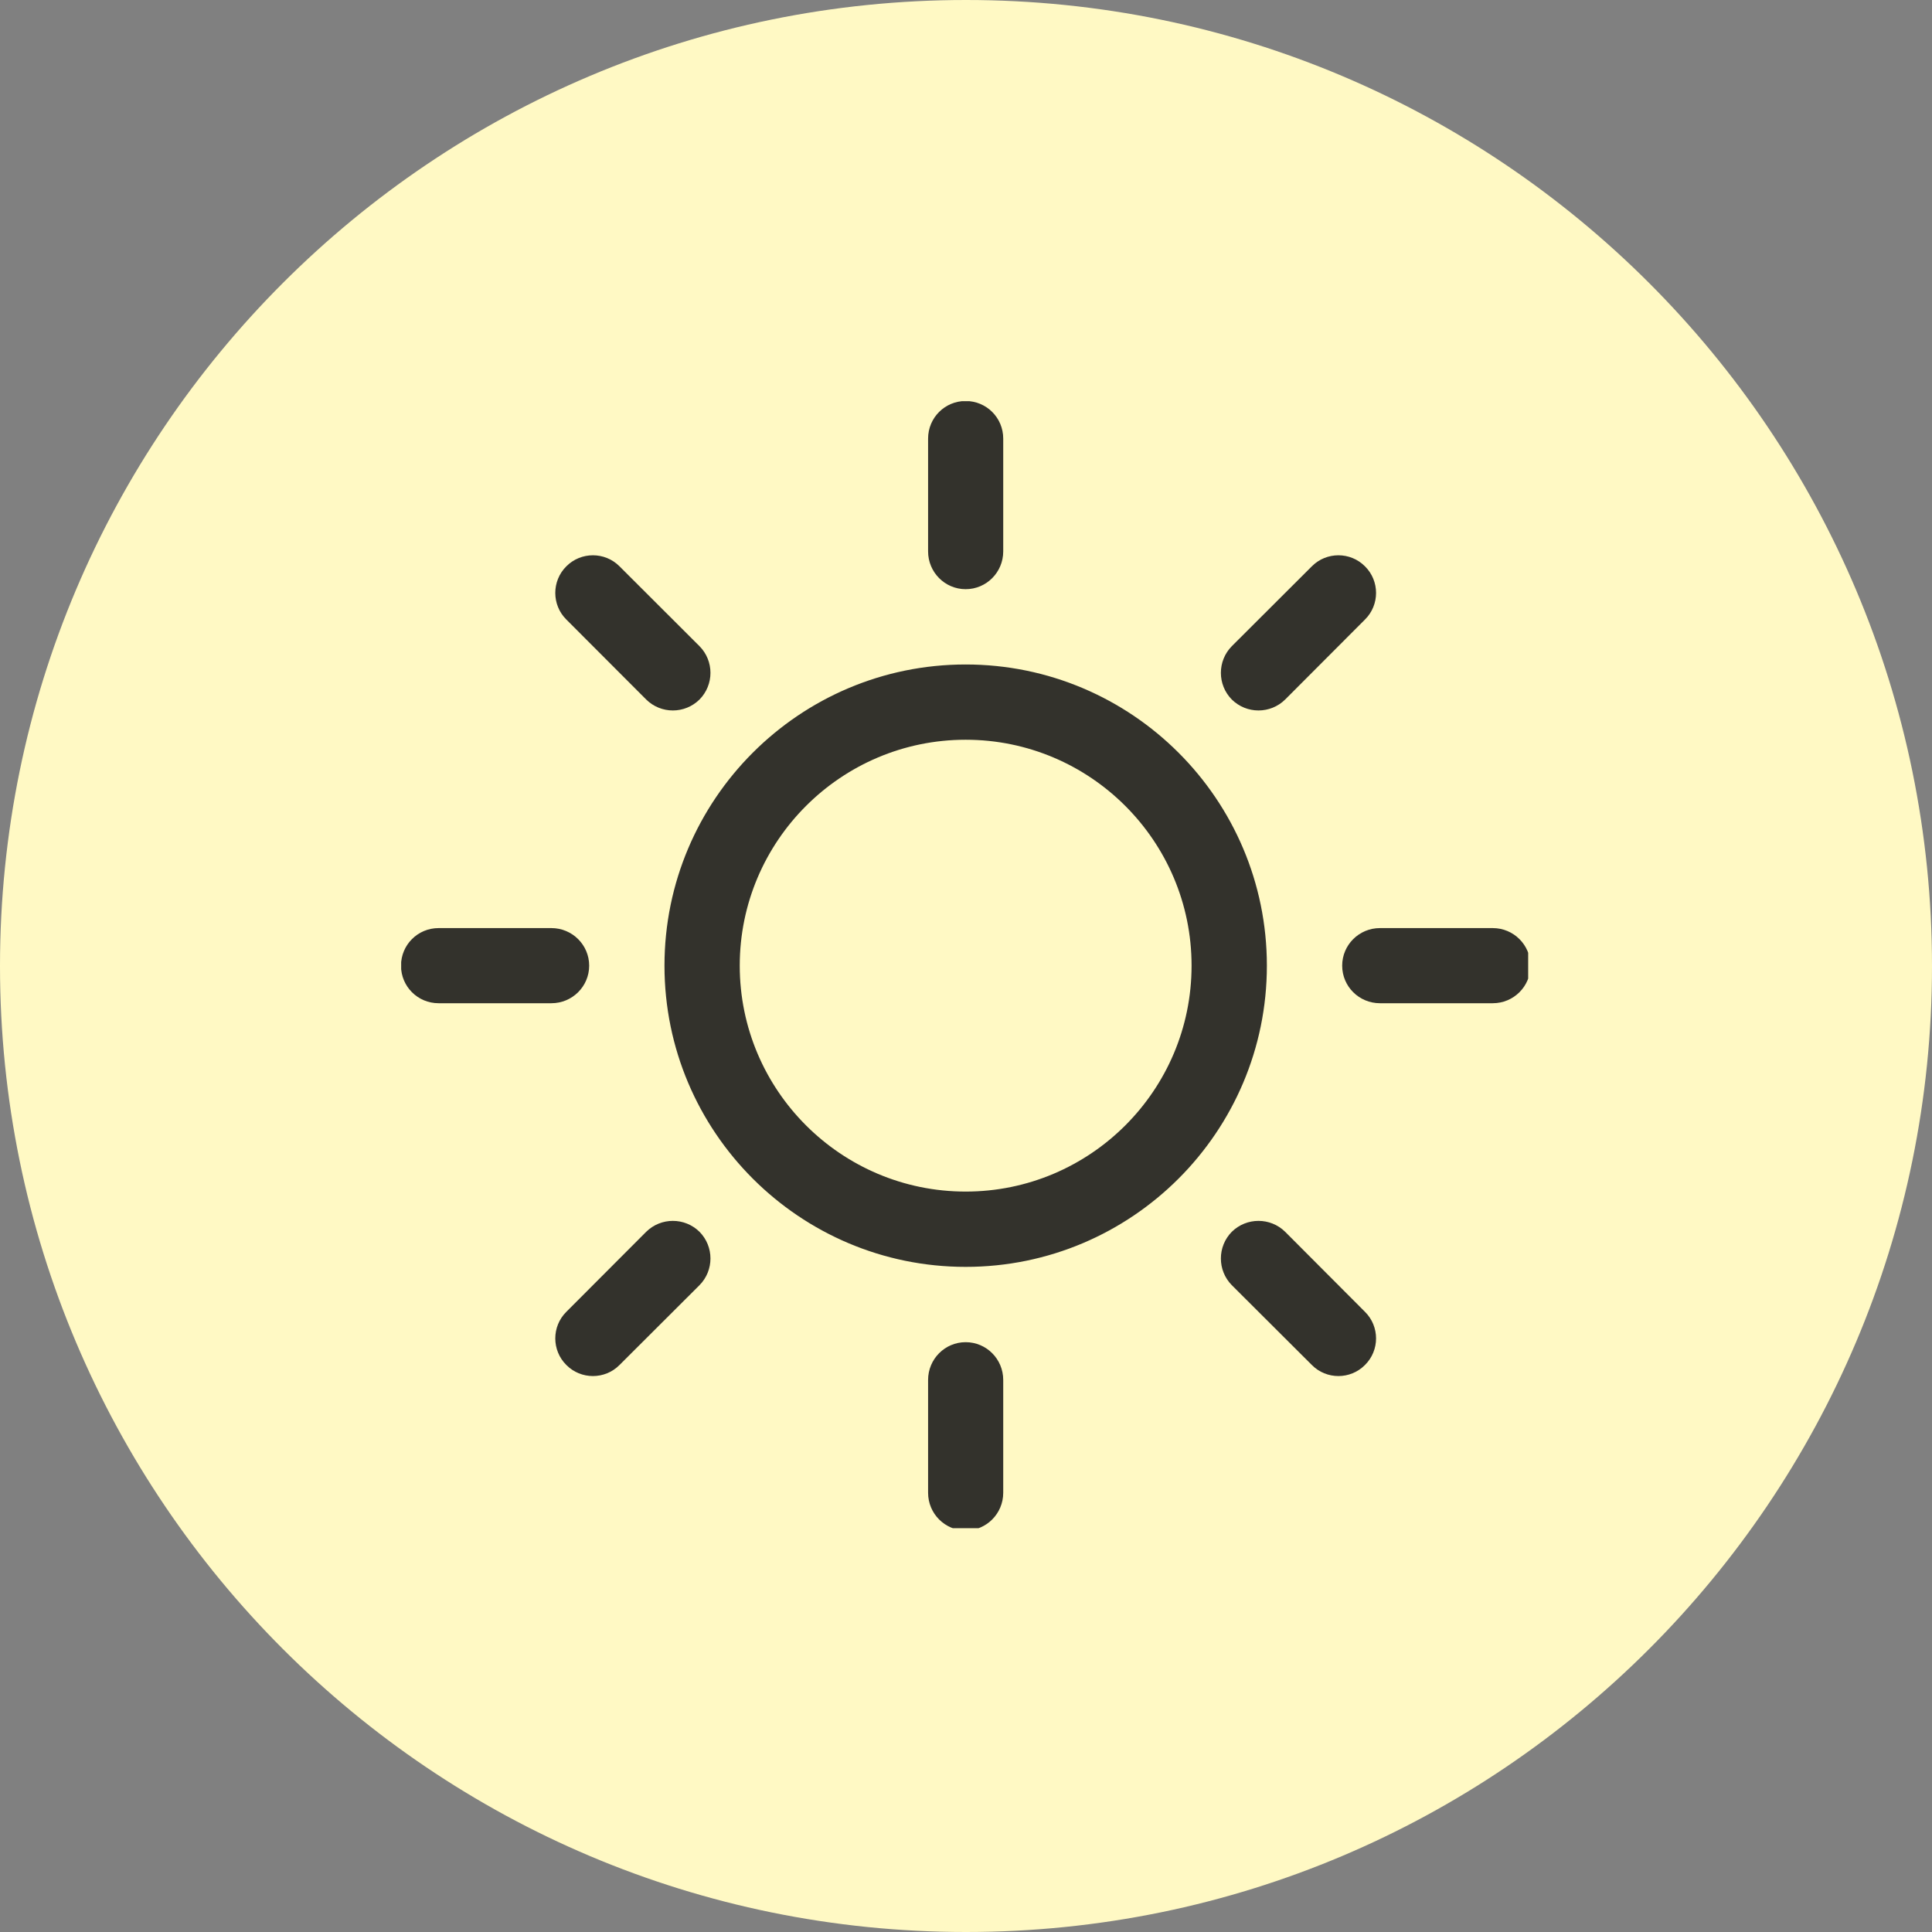 <svg xmlns="http://www.w3.org/2000/svg" xmlns:xlink="http://www.w3.org/1999/xlink" width="60" zoomAndPan="magnify" viewBox="0 0 45 45" height="60" preserveAspectRatio="xMidYMid meet" version="1.2"><rect x="0" y="0" width="45" height="45" fill="#808080" stroke="none"/><defs><clipPath id="c501d1f26c"><path d="M 22.5 0 C 10.074 0 0 10.074 0 22.5 C 0 34.926 10.074 45 22.5 45 C 34.926 45 45 34.926 45 22.5 C 45 10.074 34.926 0 22.5 0 Z M 22.5 0 "/></clipPath><clipPath id="fb073cc5e6"><path d="M 22.5 0 C 10.074 0 0 10.074 0 22.5 C 0 34.926 10.074 45 22.5 45 C 34.926 45 45 34.926 45 22.5 C 45 10.074 34.926 0 22.5 0 Z M 22.5 0 "/></clipPath><clipPath id="955284fc2a"><rect x="0" width="45" y="0" height="45"/></clipPath><clipPath id="5374eb2ae0"><path d="M 9.344 9.344 L 35.594 9.344 L 35.594 35.594 L 9.344 35.594 Z M 9.344 9.344 "/></clipPath></defs><g id="9c9ea216c8"><g clip-rule="nonzero" clip-path="url(#c501d1f26c)"><g transform="matrix(1,0,0,1,0,0)"><g clip-path="url(#955284fc2a)"><g clip-rule="nonzero" clip-path="url(#fb073cc5e6)"><rect x="0" width="45" height="45" y="0" style="fill:#fff9c4;fill-opacity:1;stroke:none;"/></g></g></g></g><g clip-rule="nonzero" clip-path="url(#5374eb2ae0)"><path style=" stroke:none;fill-rule:evenodd;fill:#33322c;fill-opacity:1;" d="M 21.617 32.141 L 21.617 34.77 C 21.617 35.254 22.008 35.648 22.492 35.648 C 22.977 35.648 23.367 35.254 23.367 34.77 L 23.367 32.141 C 23.367 31.656 22.977 31.262 22.492 31.262 C 22.008 31.262 21.617 31.656 21.617 32.141 Z M 31.793 30.555 L 29.934 28.691 C 29.59 28.352 29.035 28.352 28.691 28.691 C 28.352 29.035 28.352 29.59 28.691 29.934 L 30.555 31.793 C 30.895 32.137 31.453 32.137 31.793 31.793 C 32.137 31.453 32.137 30.895 31.793 30.555 Z M 15.051 28.691 L 13.191 30.555 C 12.848 30.895 12.848 31.453 13.191 31.793 C 13.531 32.137 14.09 32.137 14.43 31.793 L 16.293 29.934 C 16.633 29.59 16.633 29.035 16.293 28.691 C 15.949 28.352 15.395 28.352 15.051 28.691 Z M 22.492 15.477 C 18.621 15.477 15.477 18.621 15.477 22.492 C 15.477 26.363 18.621 29.508 22.492 29.508 C 26.363 29.508 29.508 26.363 29.508 22.492 C 29.508 18.621 26.363 15.477 22.492 15.477 Z M 22.492 17.23 C 25.395 17.23 27.754 19.59 27.754 22.492 C 27.754 25.395 25.395 27.754 22.492 27.754 C 19.59 27.754 17.23 25.395 17.23 22.492 C 17.23 19.59 19.59 17.23 22.492 17.23 Z M 34.77 21.617 L 32.141 21.617 C 31.656 21.617 31.262 22.008 31.262 22.492 C 31.262 22.977 31.656 23.367 32.141 23.367 L 34.77 23.367 C 35.254 23.367 35.648 22.977 35.648 22.492 C 35.648 22.008 35.254 21.617 34.77 21.617 Z M 12.844 21.617 L 10.215 21.617 C 9.73 21.617 9.34 22.008 9.34 22.492 C 9.34 22.977 9.73 23.367 10.215 23.367 L 12.844 23.367 C 13.328 23.367 13.723 22.977 13.723 22.492 C 13.723 22.008 13.328 21.617 12.844 21.617 Z M 30.555 13.191 L 28.691 15.051 C 28.352 15.395 28.352 15.949 28.691 16.293 C 29.035 16.633 29.59 16.633 29.934 16.293 L 31.793 14.43 C 32.137 14.09 32.137 13.531 31.793 13.191 C 31.453 12.848 30.895 12.848 30.555 13.191 Z M 16.293 15.051 L 14.43 13.191 C 14.09 12.848 13.531 12.848 13.191 13.191 C 12.848 13.531 12.848 14.09 13.191 14.43 L 15.051 16.293 C 15.395 16.633 15.949 16.633 16.293 16.293 C 16.633 15.949 16.633 15.395 16.293 15.051 Z M 21.617 10.215 L 21.617 12.844 C 21.617 13.328 22.008 13.723 22.492 13.723 C 22.977 13.723 23.367 13.328 23.367 12.844 L 23.367 10.215 C 23.367 9.73 22.977 9.34 22.492 9.34 C 22.008 9.34 21.617 9.73 21.617 10.215 Z M 21.617 10.215 "/></g></g></svg>